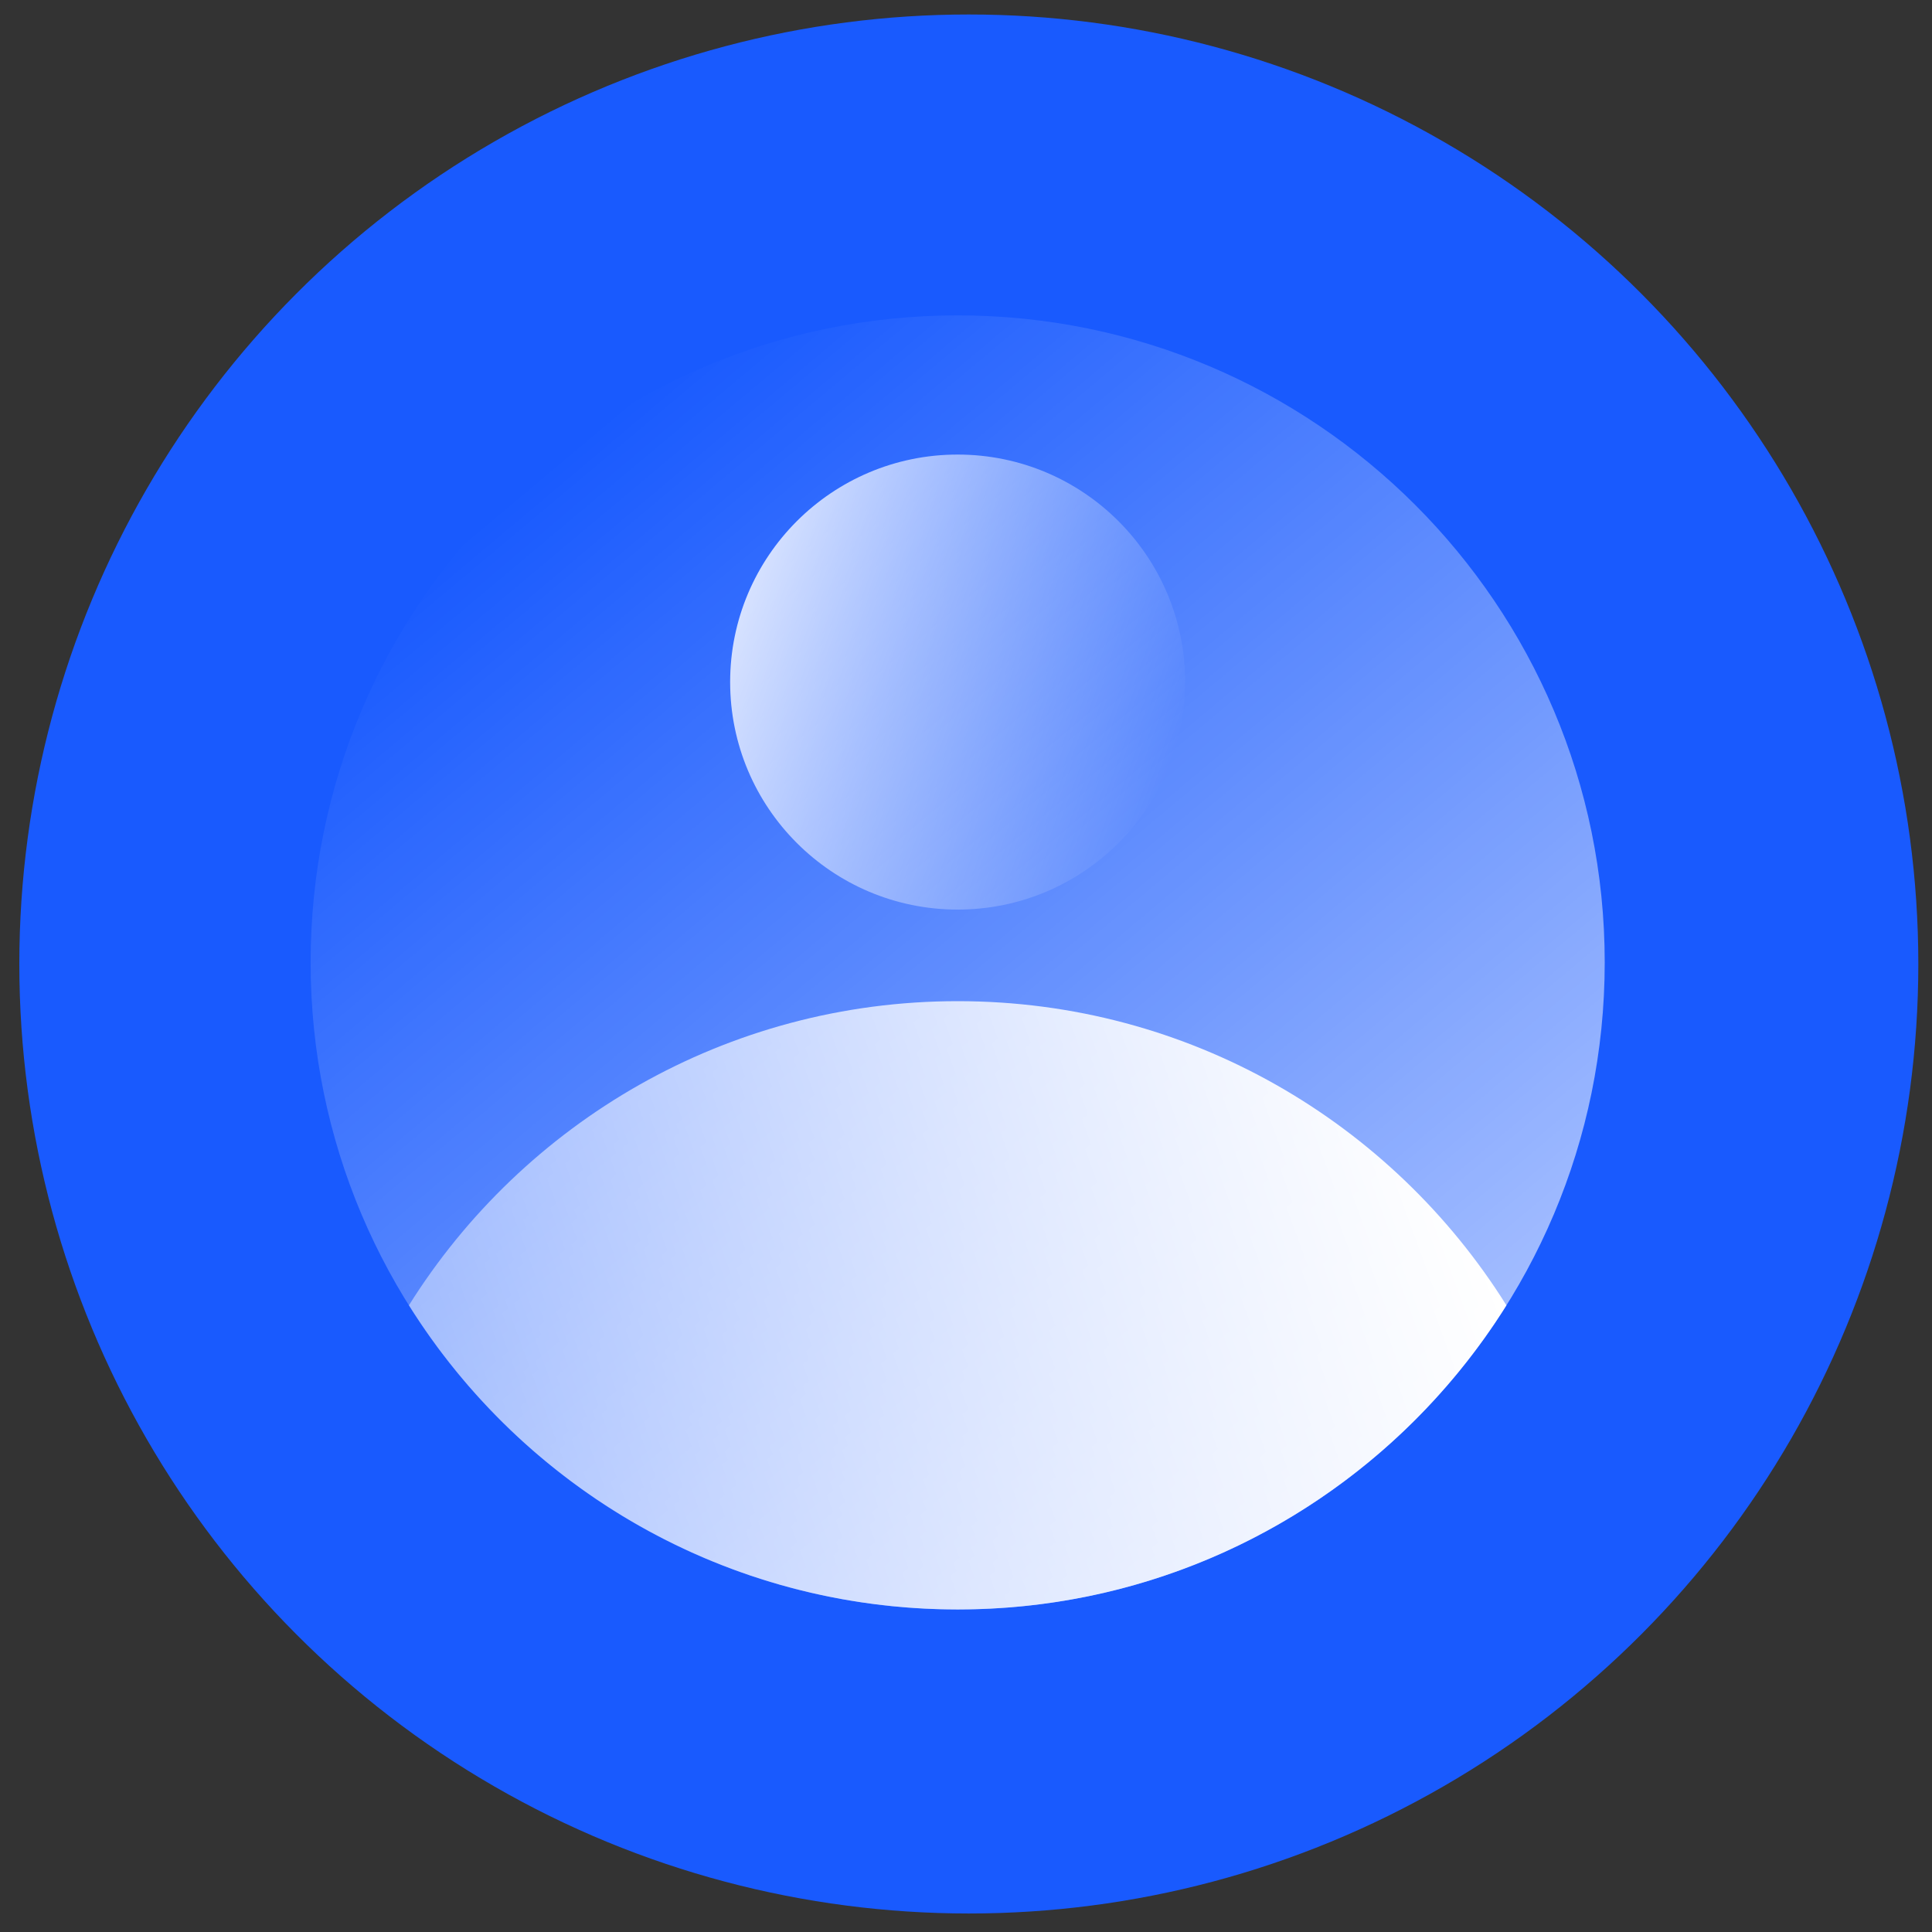 <svg width="50" height="50" viewBox="0 0 50 50" fill="none" xmlns="http://www.w3.org/2000/svg">
<rect x="0" y="0" width="50" height="50" fill="#333333" stroke="none"/>
<circle cx="25.073" cy="24.948" r="24.573" fill="#195AFE"/>
<path d="M24.784 41.652C34.032 41.652 41.53 34.155 41.53 24.907C41.53 15.659 34.032 8.162 24.784 8.162C15.536 8.162 8.039 15.659 8.039 24.907C8.039 34.155 15.536 41.652 24.784 41.652Z" fill="url(#paint0_linear_805_42247)"/>
<path d="M24.784 23.54C28.036 23.54 30.672 20.904 30.672 17.652C30.672 14.4 28.036 11.764 24.784 11.764C21.533 11.764 18.896 14.4 18.896 17.652C18.896 20.904 21.533 23.54 24.784 23.54Z" fill="url(#paint1_linear_805_42247)"/>
<path d="M24.785 25.91C18.799 25.91 13.543 29.055 10.583 33.781C13.543 38.507 18.791 41.653 24.785 41.653C30.77 41.653 36.026 38.507 38.986 33.781C36.026 29.055 30.778 25.91 24.785 25.91Z" fill="url(#paint2_linear_805_42247)"/>
<defs>
<linearGradient id="paint0_linear_805_42247" x1="35.22" y1="37.343" x2="14.108" y2="12.183" gradientUnits="userSpaceOnUse">
<stop stop-color="white" stop-opacity="0.6"/>
<stop offset="1" stop-color="white" stop-opacity="0"/>
</linearGradient>
<linearGradient id="paint1_linear_805_42247" x1="19.25" y1="15.638" x2="30.321" y2="19.667" gradientUnits="userSpaceOnUse">
<stop stop-color="white" stop-opacity="0.8"/>
<stop offset="1" stop-color="white" stop-opacity="0"/>
</linearGradient>
<linearGradient id="paint2_linear_805_42247" x1="37.326" y1="29.218" x2="9.918" y2="39.194" gradientUnits="userSpaceOnUse">
<stop stop-color="white"/>
<stop offset="1" stop-color="white" stop-opacity="0.4"/>
</linearGradient>
</defs>
</svg>
